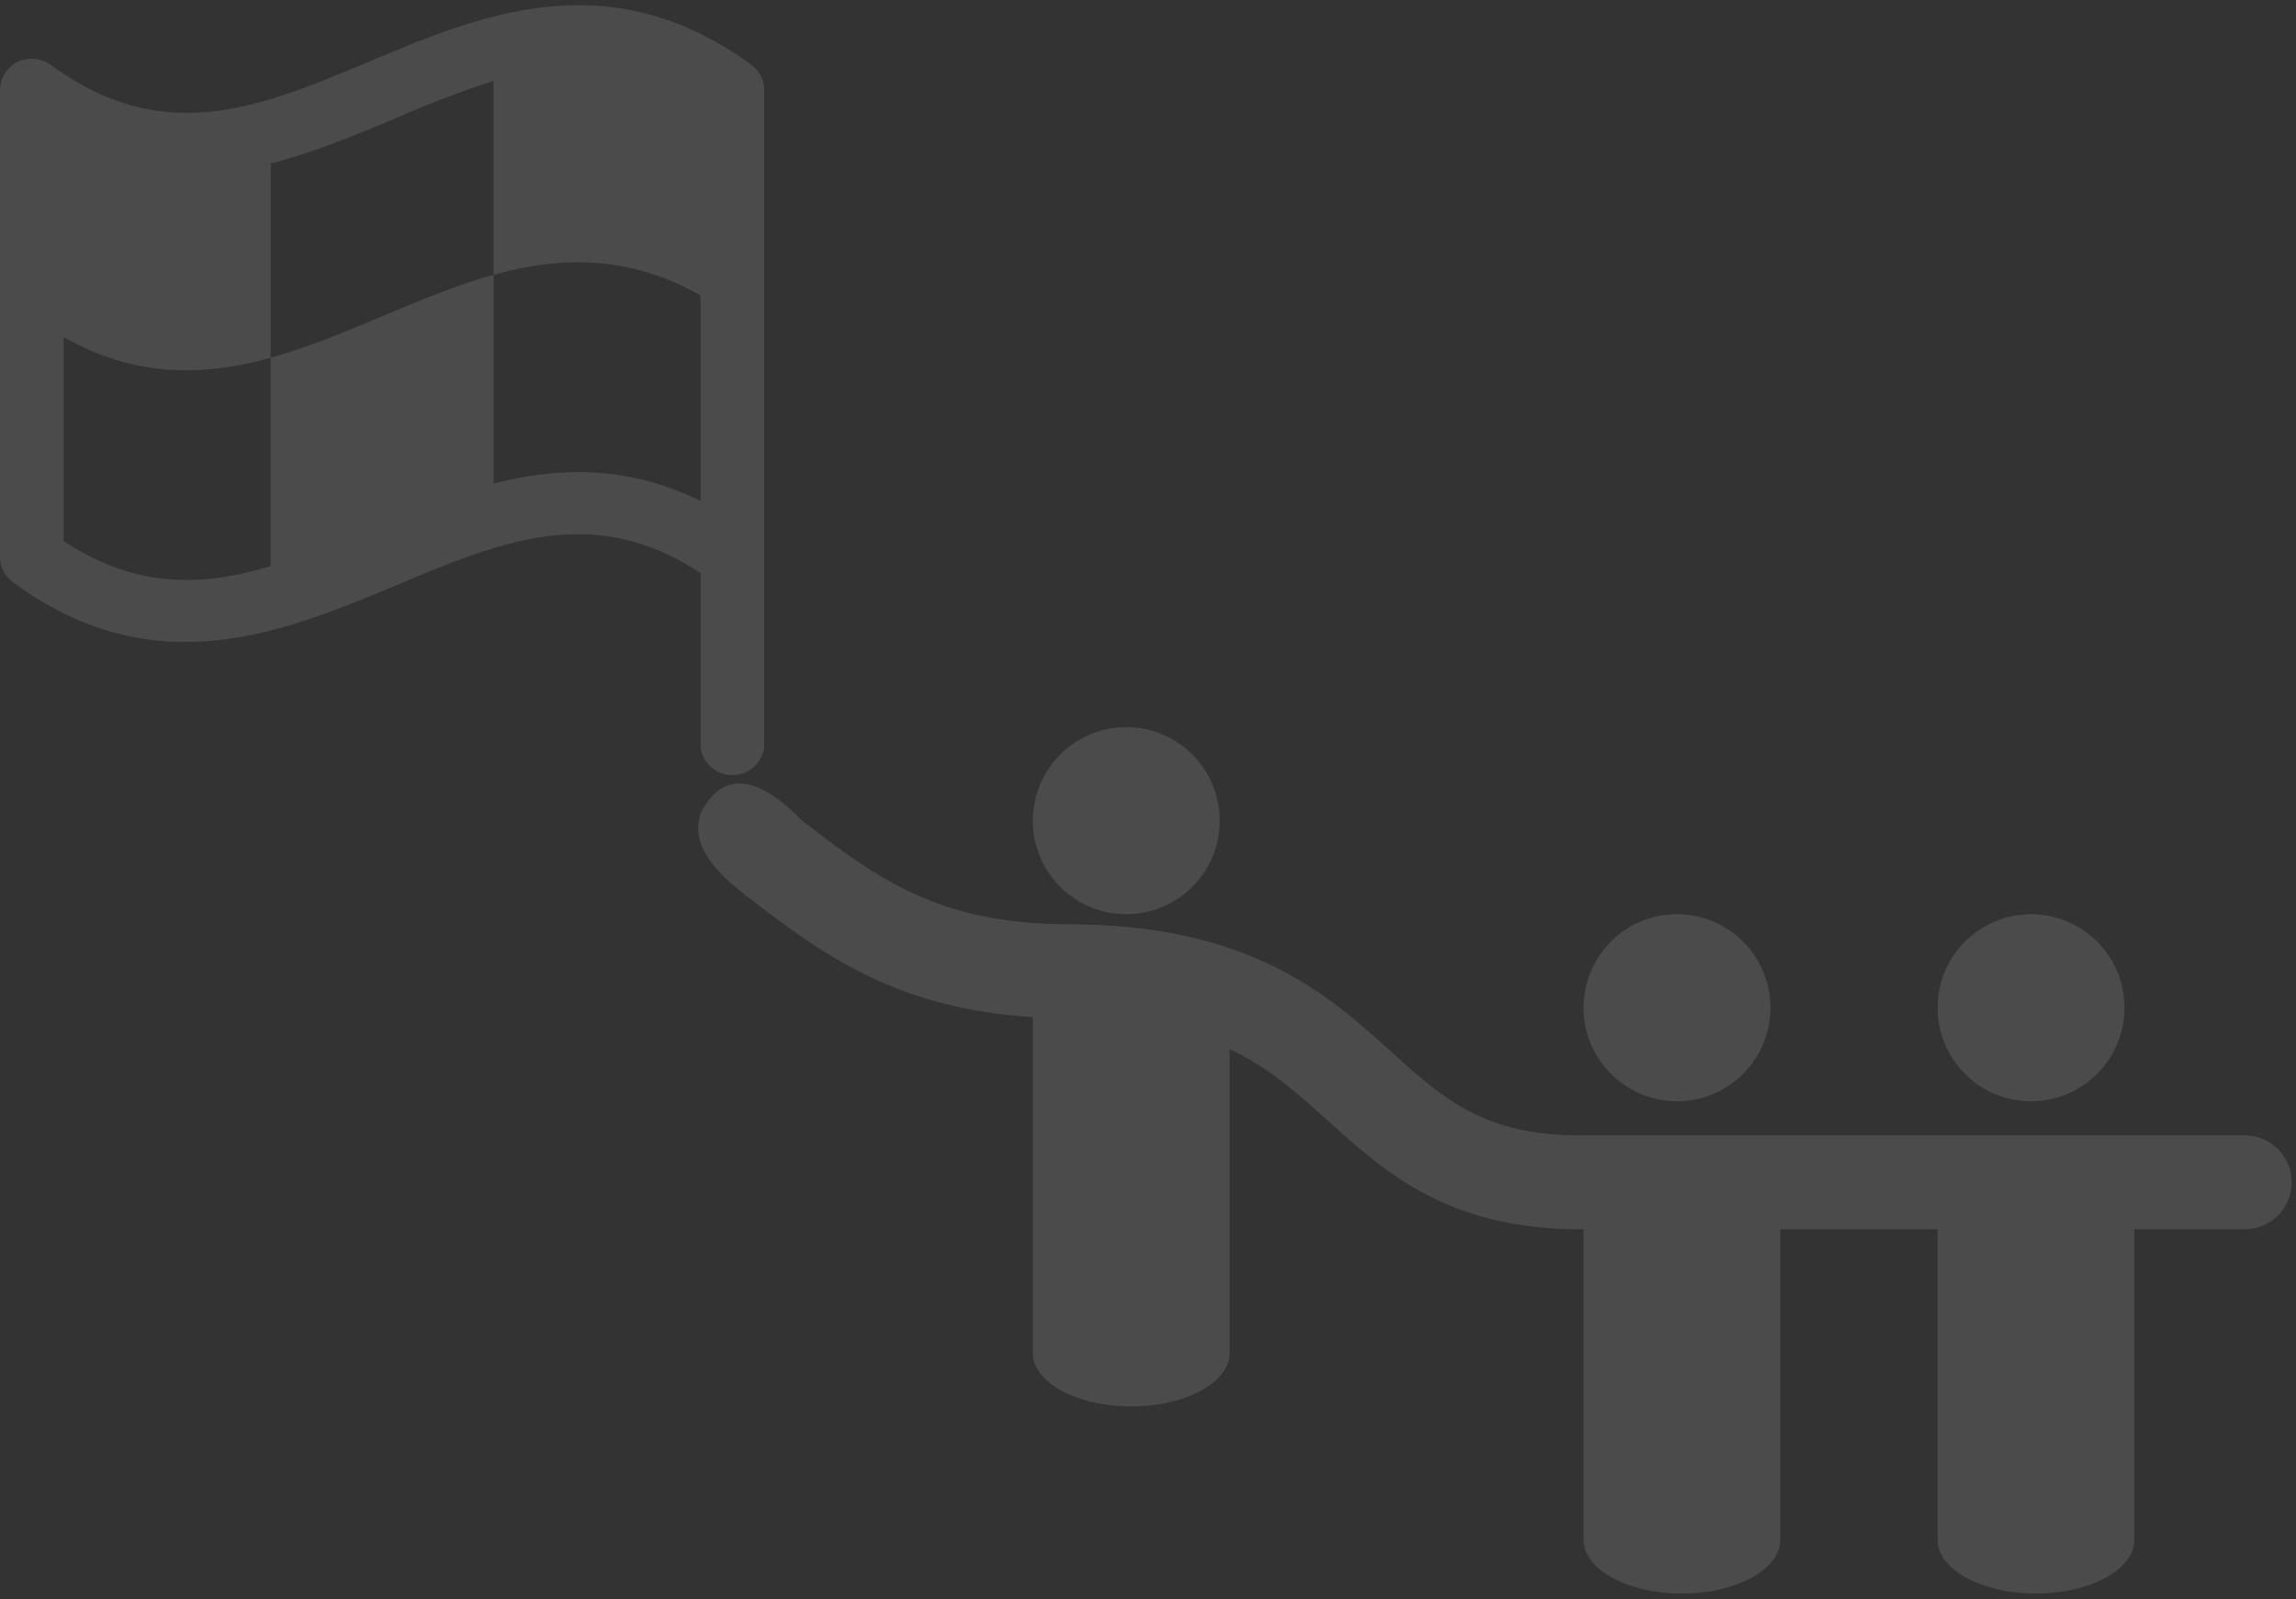 <svg xmlns="http://www.w3.org/2000/svg" width="234" height="163" fill="none"><rect width="100%" height="100%" fill="#333333" stroke="none"/><g fill="#fff" opacity=".12" style="mix-blend-mode:overlay"><path fill-rule="evenodd" d="M200.264 109.44a9.516 9.516 0 0 0 13.466 0c3.717-3.722 3.717-9.757 0-13.48a9.516 9.516 0 0 0-13.466 0c-3.718 3.723-3.718 9.758 0 13.48ZM207.498 162.397c5.535 0 10.023-2.444 10.023-5.458v-34.232c0-3.015-4.488-5.459-10.023-5.459-5.535 0-10.023 2.444-10.023 5.459v34.232c0 3.015 4.487 5.458 10.023 5.458ZM164.182 109.44a9.516 9.516 0 0 0 13.466 0c3.718-3.722 3.718-9.757 0-13.48a9.516 9.516 0 0 0-13.466 0c-3.717 3.723-3.717 9.758 0 13.48ZM171.416 162.397c5.536 0 10.023-2.444 10.023-5.458v-34.232c0-3.015-4.487-5.459-10.023-5.459-5.534 0-10.022 2.444-10.022 5.459v34.232c0 3.015 4.487 5.458 10.022 5.458ZM108.056 90.378a9.516 9.516 0 0 0 13.466 0c3.717-3.722 3.717-9.758 0-13.48a9.516 9.516 0 0 0-13.466 0c-3.718 3.722-3.718 9.758 0 13.48ZM115.289 143.334c5.536 0 10.023-2.444 10.023-5.457v-34.233c0-3.014-4.487-5.458-10.023-5.458-5.534 0-10.022 2.444-10.022 5.458v34.233c0 3.014 4.487 5.457 10.022 5.457Z" clip-rule="evenodd"/><path fill-rule="evenodd" d="M161.014 125.275h67.787c2.627 0 4.756-2.141 4.756-4.782s-2.129-4.782-4.756-4.782h-67.787c-9.799 0-13.972-3.773-19.253-8.549-6.391-5.778-14.343-12.969-32.934-12.969-13.314 0-19.67-4.876-27.03-10.523-5.364-5.46-8.544-4.479-10.405-.757-.697 2.327 0 4.803 4.634 8.36 8 6.138 16.272 12.484 32.801 12.484 14.943 0 20.592 5.107 26.571 10.515 5.704 5.157 12.168 11.003 25.616 11.003Z" clip-rule="evenodd"/><path d="M1.785 6.308a3.392 3.392 0 0 1 3.408.317c11.48 8.411 21.216 4.364 32.454-.357 11.237-4.721 24.462-10.276 38.944.357.404.296.73.68.956 1.12.225.44.343.927.343 1.42v66.654a3.14 3.14 0 0 1-.95 2.245 3.283 3.283 0 0 1-2.296.93c-.86 0-1.686-.335-2.295-.93a3.14 3.14 0 0 1-.95-2.245V58.402c-10.913-7.181-20.325-3.254-31.156 1.31-6.613 2.737-13.712 5.712-21.339 5.712-5.598 0-11.48-1.587-17.606-6.11a3.232 3.232 0 0 1-.951-1.122A3.156 3.156 0 0 1 0 56.775V9.165a3.2 3.2 0 0 1 .488-1.67 3.297 3.297 0 0 1 1.297-1.187Zm25.8 51.38V36.46c7.668-2.142 15.051-6.308 22.719-8.45v21.265c6.612-1.666 13.63-1.904 21.095 1.786V30.113c-7.424-4.205-14.361-3.967-21.095-2.102V8.25a100.073 100.073 0 0 0-10.061 3.85c-4.057 1.666-8.276 3.451-12.657 4.562v19.798c-6.734 1.865-13.671 2.103-21.095-2.102v20.79c7.424 4.88 14.158 4.642 21.095 2.539Z"/></g></svg>